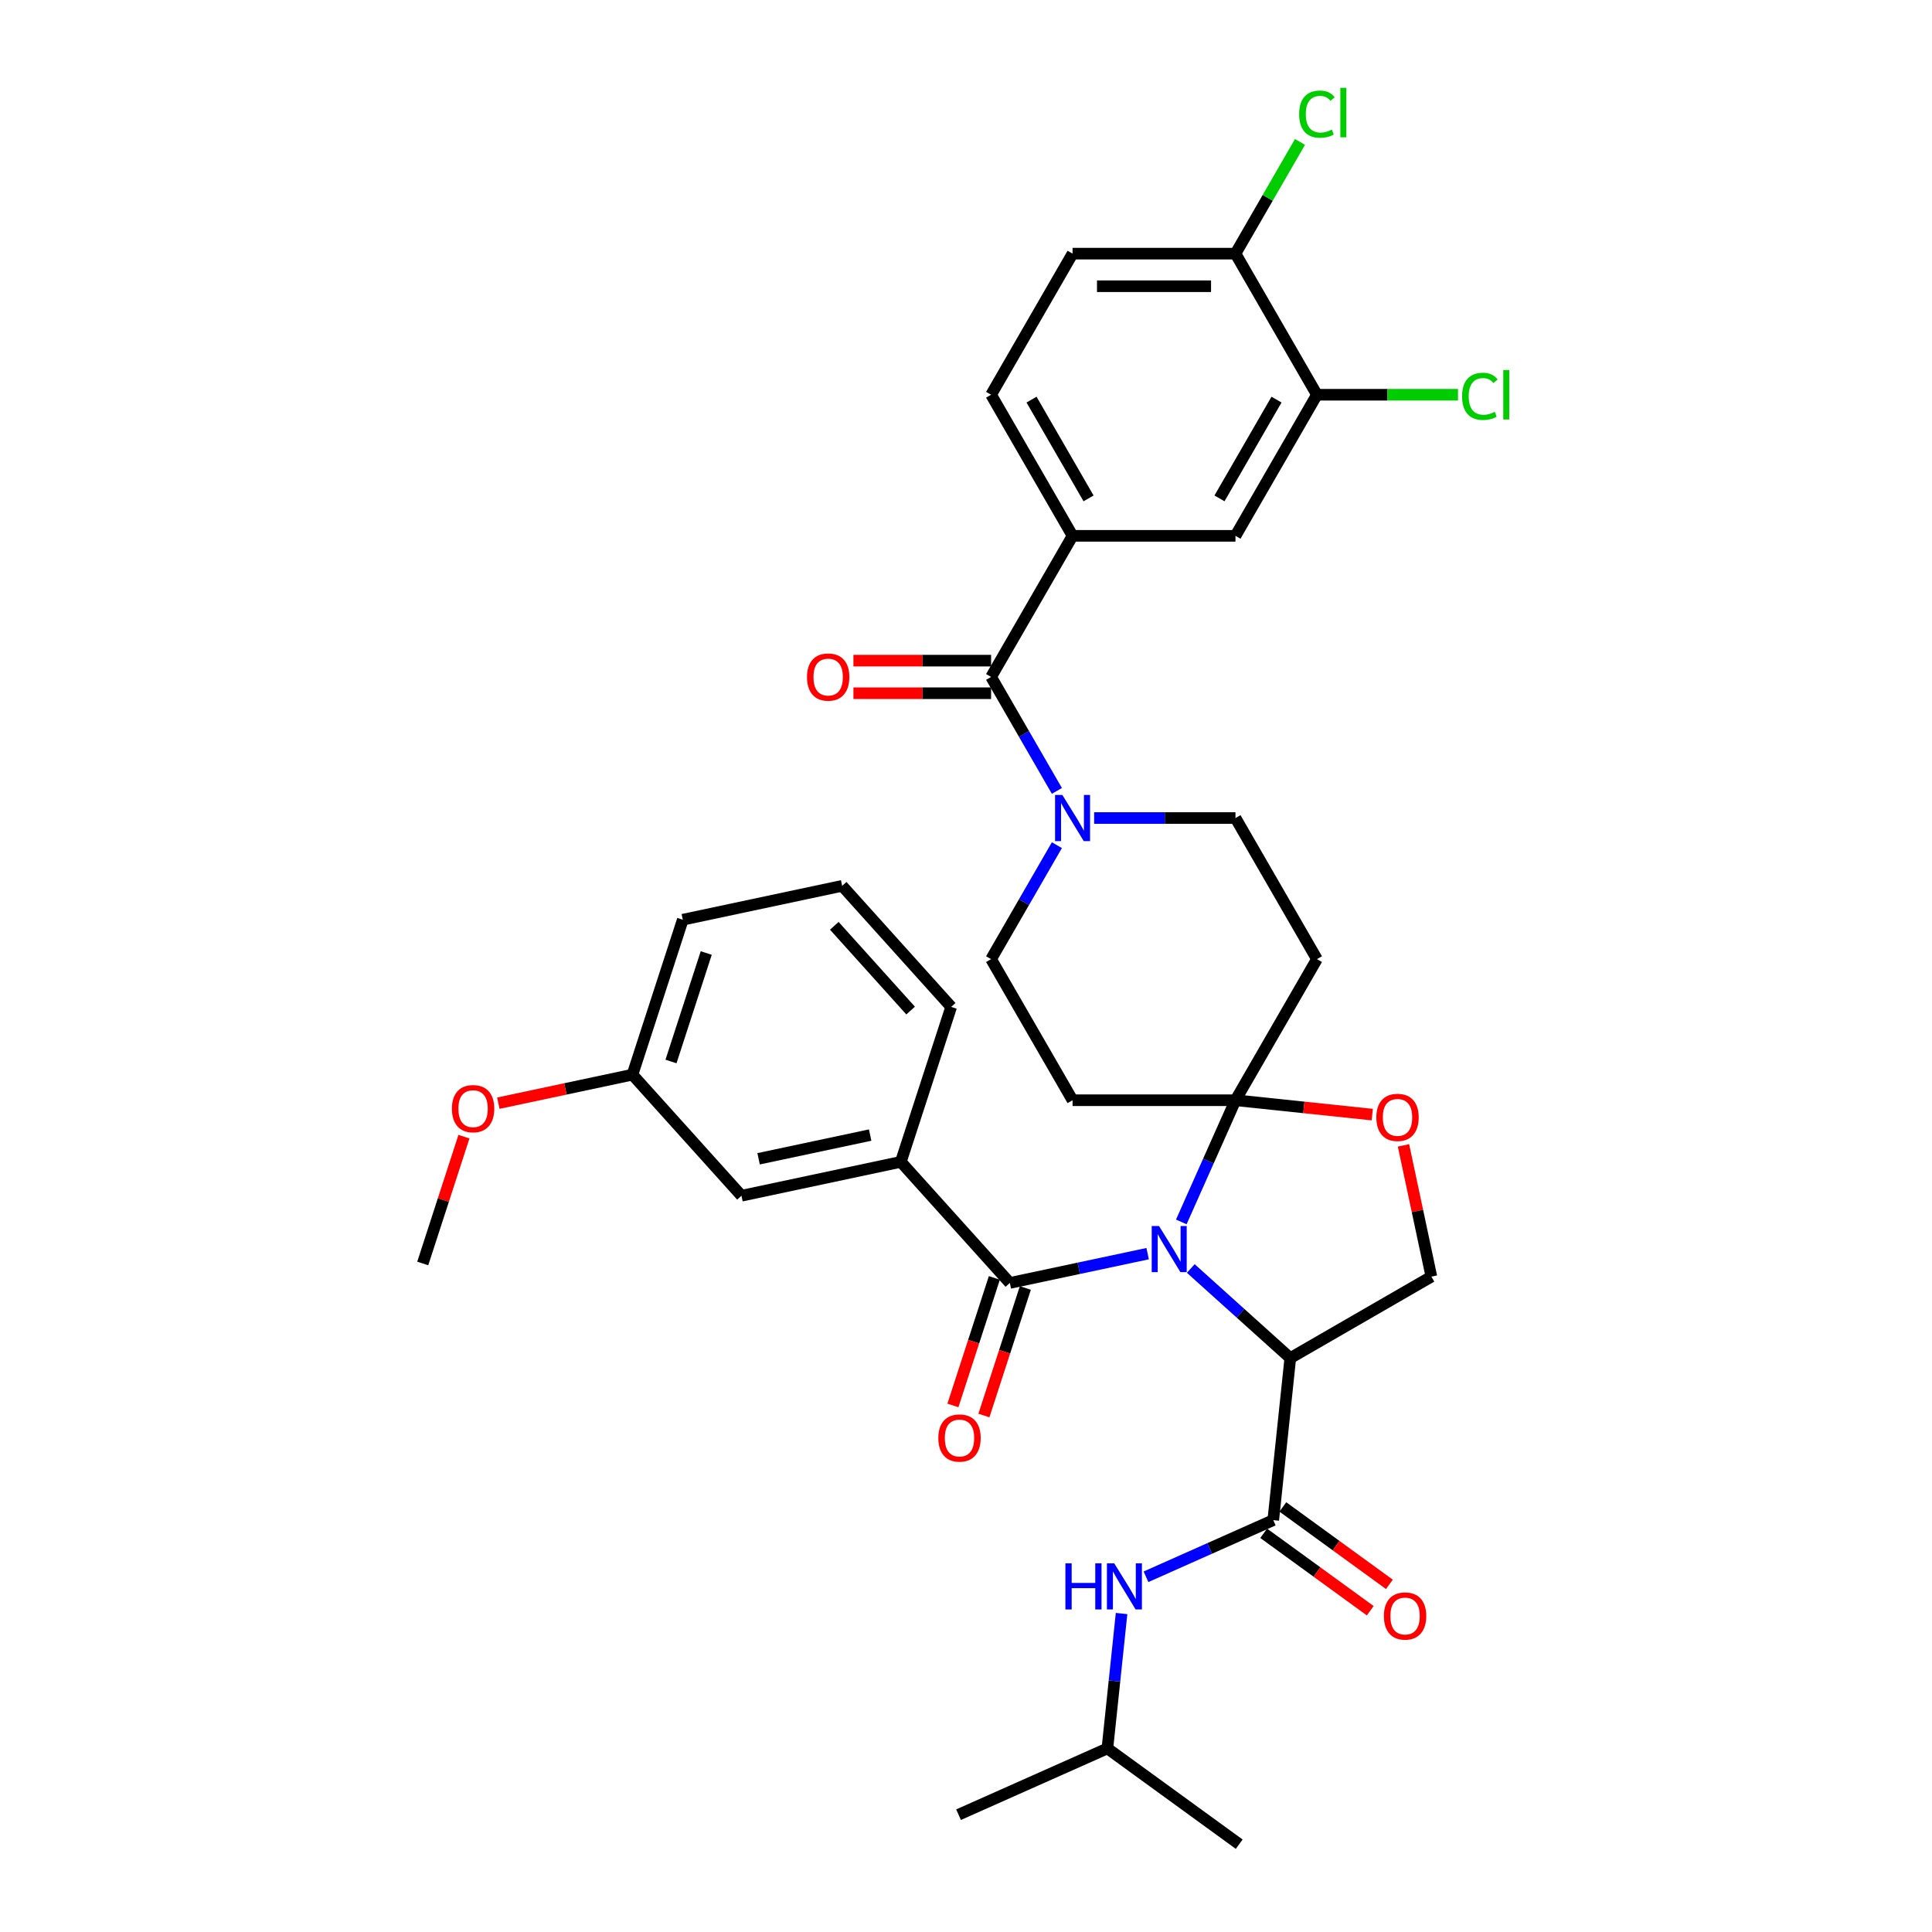 <?xml version='1.0' encoding='iso-8859-1'?>
<svg version='1.1' baseProfile='full'
              xmlns='http://www.w3.org/2000/svg'
                      xmlns:rdkit='http://www.rdkit.org/xml'
                      xmlns:xlink='http://www.w3.org/1999/xlink'
                  xml:space='preserve'
width='1000px' height='1000px' viewBox='0 0 1000 1000'>
<!-- END OF HEADER -->
<rect style='opacity:1.0;fill:#FFFFFF;stroke:none' width='1000' height='1000' x='0' y='0'> </rect>
<path class='bond-0' d='M 573.184,904.978 L 576.853,870.069' style='fill:none;fill-rule:evenodd;stroke:#000000;stroke-width:6px;stroke-linecap:butt;stroke-linejoin:miter;stroke-opacity:1' />
<path class='bond-0' d='M 576.853,870.069 L 580.522,835.16' style='fill:none;fill-rule:evenodd;stroke:#0000FF;stroke-width:6px;stroke-linecap:butt;stroke-linejoin:miter;stroke-opacity:1' />
<path class='bond-1' d='M 573.184,904.978 L 496.145,939.278' style='fill:none;fill-rule:evenodd;stroke:#000000;stroke-width:6px;stroke-linecap:butt;stroke-linejoin:miter;stroke-opacity:1' />
<path class='bond-2' d='M 573.184,904.978 L 641.408,954.545' style='fill:none;fill-rule:evenodd;stroke:#000000;stroke-width:6px;stroke-linecap:butt;stroke-linejoin:miter;stroke-opacity:1' />
<path class='bond-3' d='M 659.038,786.81 L 626.101,801.475' style='fill:none;fill-rule:evenodd;stroke:#000000;stroke-width:6px;stroke-linecap:butt;stroke-linejoin:miter;stroke-opacity:1' />
<path class='bond-3' d='M 626.101,801.475 L 593.164,816.139' style='fill:none;fill-rule:evenodd;stroke:#0000FF;stroke-width:6px;stroke-linecap:butt;stroke-linejoin:miter;stroke-opacity:1' />
<path class='bond-4' d='M 654.081,793.633 L 681.658,813.668' style='fill:none;fill-rule:evenodd;stroke:#000000;stroke-width:6px;stroke-linecap:butt;stroke-linejoin:miter;stroke-opacity:1' />
<path class='bond-4' d='M 681.658,813.668 L 709.234,833.704' style='fill:none;fill-rule:evenodd;stroke:#FF0000;stroke-width:6px;stroke-linecap:butt;stroke-linejoin:miter;stroke-opacity:1' />
<path class='bond-4' d='M 663.995,779.988 L 691.571,800.023' style='fill:none;fill-rule:evenodd;stroke:#000000;stroke-width:6px;stroke-linecap:butt;stroke-linejoin:miter;stroke-opacity:1' />
<path class='bond-4' d='M 691.571,800.023 L 719.148,820.059' style='fill:none;fill-rule:evenodd;stroke:#FF0000;stroke-width:6px;stroke-linecap:butt;stroke-linejoin:miter;stroke-opacity:1' />
<path class='bond-5' d='M 659.038,786.81 L 667.853,702.943' style='fill:none;fill-rule:evenodd;stroke:#000000;stroke-width:6px;stroke-linecap:butt;stroke-linejoin:miter;stroke-opacity:1' />
<path class='bond-6' d='M 547.043,437.463 L 530.016,466.954' style='fill:none;fill-rule:evenodd;stroke:#0000FF;stroke-width:6px;stroke-linecap:butt;stroke-linejoin:miter;stroke-opacity:1' />
<path class='bond-6' d='M 530.016,466.954 L 512.989,496.445' style='fill:none;fill-rule:evenodd;stroke:#000000;stroke-width:6px;stroke-linecap:butt;stroke-linejoin:miter;stroke-opacity:1' />
<path class='bond-7' d='M 547.043,409.364 L 530.016,379.873' style='fill:none;fill-rule:evenodd;stroke:#0000FF;stroke-width:6px;stroke-linecap:butt;stroke-linejoin:miter;stroke-opacity:1' />
<path class='bond-7' d='M 530.016,379.873 L 512.989,350.382' style='fill:none;fill-rule:evenodd;stroke:#000000;stroke-width:6px;stroke-linecap:butt;stroke-linejoin:miter;stroke-opacity:1' />
<path class='bond-8' d='M 566.319,423.413 L 602.901,423.413' style='fill:none;fill-rule:evenodd;stroke:#0000FF;stroke-width:6px;stroke-linecap:butt;stroke-linejoin:miter;stroke-opacity:1' />
<path class='bond-8' d='M 602.901,423.413 L 639.483,423.413' style='fill:none;fill-rule:evenodd;stroke:#000000;stroke-width:6px;stroke-linecap:butt;stroke-linejoin:miter;stroke-opacity:1' />
<path class='bond-9' d='M 555.154,277.35 L 639.483,277.35' style='fill:none;fill-rule:evenodd;stroke:#000000;stroke-width:6px;stroke-linecap:butt;stroke-linejoin:miter;stroke-opacity:1' />
<path class='bond-10' d='M 555.154,277.35 L 512.989,204.319' style='fill:none;fill-rule:evenodd;stroke:#000000;stroke-width:6px;stroke-linecap:butt;stroke-linejoin:miter;stroke-opacity:1' />
<path class='bond-10' d='M 563.436,257.963 L 533.92,206.841' style='fill:none;fill-rule:evenodd;stroke:#000000;stroke-width:6px;stroke-linecap:butt;stroke-linejoin:miter;stroke-opacity:1' />
<path class='bond-11' d='M 555.154,277.35 L 512.989,350.382' style='fill:none;fill-rule:evenodd;stroke:#000000;stroke-width:6px;stroke-linecap:butt;stroke-linejoin:miter;stroke-opacity:1' />
<path class='bond-12' d='M 512.989,341.949 L 477.36,341.949' style='fill:none;fill-rule:evenodd;stroke:#000000;stroke-width:6px;stroke-linecap:butt;stroke-linejoin:miter;stroke-opacity:1' />
<path class='bond-12' d='M 477.36,341.949 L 441.731,341.949' style='fill:none;fill-rule:evenodd;stroke:#FF0000;stroke-width:6px;stroke-linecap:butt;stroke-linejoin:miter;stroke-opacity:1' />
<path class='bond-12' d='M 512.989,358.815 L 477.36,358.815' style='fill:none;fill-rule:evenodd;stroke:#000000;stroke-width:6px;stroke-linecap:butt;stroke-linejoin:miter;stroke-opacity:1' />
<path class='bond-12' d='M 477.36,358.815 L 441.731,358.815' style='fill:none;fill-rule:evenodd;stroke:#FF0000;stroke-width:6px;stroke-linecap:butt;stroke-linejoin:miter;stroke-opacity:1' />
<path class='bond-13' d='M 681.648,204.319 L 639.483,277.35' style='fill:none;fill-rule:evenodd;stroke:#000000;stroke-width:6px;stroke-linecap:butt;stroke-linejoin:miter;stroke-opacity:1' />
<path class='bond-13' d='M 660.717,206.841 L 631.202,257.963' style='fill:none;fill-rule:evenodd;stroke:#000000;stroke-width:6px;stroke-linecap:butt;stroke-linejoin:miter;stroke-opacity:1' />
<path class='bond-14' d='M 681.648,204.319 L 718.155,204.319' style='fill:none;fill-rule:evenodd;stroke:#000000;stroke-width:6px;stroke-linecap:butt;stroke-linejoin:miter;stroke-opacity:1' />
<path class='bond-14' d='M 718.155,204.319 L 754.661,204.319' style='fill:none;fill-rule:evenodd;stroke:#00CC00;stroke-width:6px;stroke-linecap:butt;stroke-linejoin:miter;stroke-opacity:1' />
<path class='bond-15' d='M 681.648,204.319 L 639.483,131.287' style='fill:none;fill-rule:evenodd;stroke:#000000;stroke-width:6px;stroke-linecap:butt;stroke-linejoin:miter;stroke-opacity:1' />
<path class='bond-16' d='M 611.439,632.466 L 625.461,600.971' style='fill:none;fill-rule:evenodd;stroke:#0000FF;stroke-width:6px;stroke-linecap:butt;stroke-linejoin:miter;stroke-opacity:1' />
<path class='bond-16' d='M 625.461,600.971 L 639.483,569.476' style='fill:none;fill-rule:evenodd;stroke:#000000;stroke-width:6px;stroke-linecap:butt;stroke-linejoin:miter;stroke-opacity:1' />
<path class='bond-17' d='M 594.018,648.889 L 558.358,656.468' style='fill:none;fill-rule:evenodd;stroke:#0000FF;stroke-width:6px;stroke-linecap:butt;stroke-linejoin:miter;stroke-opacity:1' />
<path class='bond-17' d='M 558.358,656.468 L 522.697,664.048' style='fill:none;fill-rule:evenodd;stroke:#000000;stroke-width:6px;stroke-linecap:butt;stroke-linejoin:miter;stroke-opacity:1' />
<path class='bond-18' d='M 616.349,656.568 L 642.101,679.756' style='fill:none;fill-rule:evenodd;stroke:#0000FF;stroke-width:6px;stroke-linecap:butt;stroke-linejoin:miter;stroke-opacity:1' />
<path class='bond-18' d='M 642.101,679.756 L 667.853,702.943' style='fill:none;fill-rule:evenodd;stroke:#000000;stroke-width:6px;stroke-linecap:butt;stroke-linejoin:miter;stroke-opacity:1' />
<path class='bond-19' d='M 466.269,601.379 L 383.783,618.912' style='fill:none;fill-rule:evenodd;stroke:#000000;stroke-width:6px;stroke-linecap:butt;stroke-linejoin:miter;stroke-opacity:1' />
<path class='bond-19' d='M 450.39,587.512 L 392.649,599.785' style='fill:none;fill-rule:evenodd;stroke:#000000;stroke-width:6px;stroke-linecap:butt;stroke-linejoin:miter;stroke-opacity:1' />
<path class='bond-20' d='M 466.269,601.379 L 492.329,521.177' style='fill:none;fill-rule:evenodd;stroke:#000000;stroke-width:6px;stroke-linecap:butt;stroke-linejoin:miter;stroke-opacity:1' />
<path class='bond-21' d='M 466.269,601.379 L 522.697,664.048' style='fill:none;fill-rule:evenodd;stroke:#000000;stroke-width:6px;stroke-linecap:butt;stroke-linejoin:miter;stroke-opacity:1' />
<path class='bond-22' d='M 514.677,661.442 L 503.951,694.451' style='fill:none;fill-rule:evenodd;stroke:#000000;stroke-width:6px;stroke-linecap:butt;stroke-linejoin:miter;stroke-opacity:1' />
<path class='bond-22' d='M 503.951,694.451 L 493.226,727.46' style='fill:none;fill-rule:evenodd;stroke:#FF0000;stroke-width:6px;stroke-linecap:butt;stroke-linejoin:miter;stroke-opacity:1' />
<path class='bond-22' d='M 530.717,666.654 L 519.992,699.663' style='fill:none;fill-rule:evenodd;stroke:#000000;stroke-width:6px;stroke-linecap:butt;stroke-linejoin:miter;stroke-opacity:1' />
<path class='bond-22' d='M 519.992,699.663 L 509.267,732.672' style='fill:none;fill-rule:evenodd;stroke:#FF0000;stroke-width:6px;stroke-linecap:butt;stroke-linejoin:miter;stroke-opacity:1' />
<path class='bond-23' d='M 383.783,618.912 L 327.355,556.243' style='fill:none;fill-rule:evenodd;stroke:#000000;stroke-width:6px;stroke-linecap:butt;stroke-linejoin:miter;stroke-opacity:1' />
<path class='bond-24' d='M 327.355,556.243 L 292.647,563.621' style='fill:none;fill-rule:evenodd;stroke:#000000;stroke-width:6px;stroke-linecap:butt;stroke-linejoin:miter;stroke-opacity:1' />
<path class='bond-24' d='M 292.647,563.621 L 257.94,570.998' style='fill:none;fill-rule:evenodd;stroke:#FF0000;stroke-width:6px;stroke-linecap:butt;stroke-linejoin:miter;stroke-opacity:1' />
<path class='bond-25' d='M 327.355,556.243 L 353.414,476.041' style='fill:none;fill-rule:evenodd;stroke:#000000;stroke-width:6px;stroke-linecap:butt;stroke-linejoin:miter;stroke-opacity:1' />
<path class='bond-25' d='M 347.304,549.425 L 365.546,493.283' style='fill:none;fill-rule:evenodd;stroke:#000000;stroke-width:6px;stroke-linecap:butt;stroke-linejoin:miter;stroke-opacity:1' />
<path class='bond-26' d='M 639.483,569.476 L 674.882,573.197' style='fill:none;fill-rule:evenodd;stroke:#000000;stroke-width:6px;stroke-linecap:butt;stroke-linejoin:miter;stroke-opacity:1' />
<path class='bond-26' d='M 674.882,573.197 L 710.28,576.917' style='fill:none;fill-rule:evenodd;stroke:#FF0000;stroke-width:6px;stroke-linecap:butt;stroke-linejoin:miter;stroke-opacity:1' />
<path class='bond-27' d='M 639.483,569.476 L 681.648,496.445' style='fill:none;fill-rule:evenodd;stroke:#000000;stroke-width:6px;stroke-linecap:butt;stroke-linejoin:miter;stroke-opacity:1' />
<path class='bond-28' d='M 639.483,569.476 L 555.154,569.476' style='fill:none;fill-rule:evenodd;stroke:#000000;stroke-width:6px;stroke-linecap:butt;stroke-linejoin:miter;stroke-opacity:1' />
<path class='bond-29' d='M 726.445,592.847 L 733.665,626.812' style='fill:none;fill-rule:evenodd;stroke:#FF0000;stroke-width:6px;stroke-linecap:butt;stroke-linejoin:miter;stroke-opacity:1' />
<path class='bond-29' d='M 733.665,626.812 L 740.884,660.778' style='fill:none;fill-rule:evenodd;stroke:#000000;stroke-width:6px;stroke-linecap:butt;stroke-linejoin:miter;stroke-opacity:1' />
<path class='bond-30' d='M 740.884,660.778 L 667.853,702.943' style='fill:none;fill-rule:evenodd;stroke:#000000;stroke-width:6px;stroke-linecap:butt;stroke-linejoin:miter;stroke-opacity:1' />
<path class='bond-31' d='M 681.648,496.445 L 639.483,423.413' style='fill:none;fill-rule:evenodd;stroke:#000000;stroke-width:6px;stroke-linecap:butt;stroke-linejoin:miter;stroke-opacity:1' />
<path class='bond-32' d='M 555.154,569.476 L 512.989,496.445' style='fill:none;fill-rule:evenodd;stroke:#000000;stroke-width:6px;stroke-linecap:butt;stroke-linejoin:miter;stroke-opacity:1' />
<path class='bond-33' d='M 240.139,588.332 L 229.474,621.155' style='fill:none;fill-rule:evenodd;stroke:#FF0000;stroke-width:6px;stroke-linecap:butt;stroke-linejoin:miter;stroke-opacity:1' />
<path class='bond-33' d='M 229.474,621.155 L 218.809,653.979' style='fill:none;fill-rule:evenodd;stroke:#000000;stroke-width:6px;stroke-linecap:butt;stroke-linejoin:miter;stroke-opacity:1' />
<path class='bond-34' d='M 492.329,521.177 L 435.901,458.508' style='fill:none;fill-rule:evenodd;stroke:#000000;stroke-width:6px;stroke-linecap:butt;stroke-linejoin:miter;stroke-opacity:1' />
<path class='bond-34' d='M 471.331,523.062 L 431.831,479.194' style='fill:none;fill-rule:evenodd;stroke:#000000;stroke-width:6px;stroke-linecap:butt;stroke-linejoin:miter;stroke-opacity:1' />
<path class='bond-35' d='M 435.901,458.508 L 353.414,476.041' style='fill:none;fill-rule:evenodd;stroke:#000000;stroke-width:6px;stroke-linecap:butt;stroke-linejoin:miter;stroke-opacity:1' />
<path class='bond-36' d='M 639.483,131.287 L 555.154,131.287' style='fill:none;fill-rule:evenodd;stroke:#000000;stroke-width:6px;stroke-linecap:butt;stroke-linejoin:miter;stroke-opacity:1' />
<path class='bond-36' d='M 626.834,148.153 L 567.803,148.153' style='fill:none;fill-rule:evenodd;stroke:#000000;stroke-width:6px;stroke-linecap:butt;stroke-linejoin:miter;stroke-opacity:1' />
<path class='bond-37' d='M 639.483,131.287 L 656.174,102.378' style='fill:none;fill-rule:evenodd;stroke:#000000;stroke-width:6px;stroke-linecap:butt;stroke-linejoin:miter;stroke-opacity:1' />
<path class='bond-37' d='M 656.174,102.378 L 672.865,73.469' style='fill:none;fill-rule:evenodd;stroke:#00CC00;stroke-width:6px;stroke-linecap:butt;stroke-linejoin:miter;stroke-opacity:1' />
<path class='bond-38' d='M 512.989,204.319 L 555.154,131.287' style='fill:none;fill-rule:evenodd;stroke:#000000;stroke-width:6px;stroke-linecap:butt;stroke-linejoin:miter;stroke-opacity:1' />
<path  class='atom-2' d='M 551.455 809.169
L 554.693 809.169
L 554.693 819.322
L 566.904 819.322
L 566.904 809.169
L 570.142 809.169
L 570.142 833.051
L 566.904 833.051
L 566.904 822.021
L 554.693 822.021
L 554.693 833.051
L 551.455 833.051
L 551.455 809.169
' fill='#0000FF'/>
<path  class='atom-2' d='M 576.72 809.169
L 584.546 821.819
Q 585.322 823.067, 586.57 825.327
Q 587.818 827.587, 587.885 827.722
L 587.885 809.169
L 591.056 809.169
L 591.056 833.051
L 587.784 833.051
L 579.385 819.221
Q 578.406 817.602, 577.361 815.747
Q 576.349 813.892, 576.045 813.318
L 576.045 833.051
L 572.942 833.051
L 572.942 809.169
L 576.72 809.169
' fill='#0000FF'/>
<path  class='atom-3' d='M 716.299 836.445
Q 716.299 830.711, 719.132 827.507
Q 721.966 824.302, 727.262 824.302
Q 732.558 824.302, 735.391 827.507
Q 738.225 830.711, 738.225 836.445
Q 738.225 842.247, 735.357 845.553
Q 732.49 848.825, 727.262 848.825
Q 722 848.825, 719.132 845.553
Q 716.299 842.281, 716.299 836.445
M 727.262 846.126
Q 730.905 846.126, 732.861 843.698
Q 734.851 841.235, 734.851 836.445
Q 734.851 831.757, 732.861 829.395
Q 730.905 827.001, 727.262 827.001
Q 723.619 827.001, 721.629 829.362
Q 719.672 831.723, 719.672 836.445
Q 719.672 841.269, 721.629 843.698
Q 723.619 846.126, 727.262 846.126
' fill='#FF0000'/>
<path  class='atom-5' d='M 549.875 411.472
L 557.701 424.122
Q 558.477 425.37, 559.725 427.63
Q 560.973 429.89, 561.04 430.025
L 561.04 411.472
L 564.211 411.472
L 564.211 435.354
L 560.939 435.354
L 552.54 421.524
Q 551.562 419.905, 550.516 418.05
Q 549.504 416.195, 549.2 415.621
L 549.2 435.354
L 546.097 435.354
L 546.097 411.472
L 549.875 411.472
' fill='#0000FF'/>
<path  class='atom-8' d='M 417.697 350.449
Q 417.697 344.715, 420.53 341.51
Q 423.364 338.306, 428.66 338.306
Q 433.956 338.306, 436.789 341.51
Q 439.622 344.715, 439.622 350.449
Q 439.622 356.251, 436.755 359.557
Q 433.888 362.829, 428.66 362.829
Q 423.397 362.829, 420.53 359.557
Q 417.697 356.285, 417.697 350.449
M 428.66 360.13
Q 432.303 360.13, 434.259 357.702
Q 436.249 355.239, 436.249 350.449
Q 436.249 345.761, 434.259 343.399
Q 432.303 341.004, 428.66 341.004
Q 425.017 341.004, 423.026 343.366
Q 421.07 345.727, 421.07 350.449
Q 421.07 355.273, 423.026 357.702
Q 425.017 360.13, 428.66 360.13
' fill='#FF0000'/>
<path  class='atom-11' d='M 599.905 634.574
L 607.73 647.224
Q 608.506 648.472, 609.754 650.732
Q 611.002 652.992, 611.07 653.127
L 611.07 634.574
L 614.241 634.574
L 614.241 658.456
L 610.969 658.456
L 602.569 644.626
Q 601.591 643.007, 600.545 641.152
Q 599.533 639.297, 599.23 638.723
L 599.23 658.456
L 596.127 658.456
L 596.127 634.574
L 599.905 634.574
' fill='#0000FF'/>
<path  class='atom-14' d='M 485.675 744.318
Q 485.675 738.584, 488.508 735.379
Q 491.342 732.175, 496.638 732.175
Q 501.933 732.175, 504.767 735.379
Q 507.6 738.584, 507.6 744.318
Q 507.6 750.12, 504.733 753.426
Q 501.866 756.698, 496.638 756.698
Q 491.375 756.698, 488.508 753.426
Q 485.675 750.154, 485.675 744.318
M 496.638 753.999
Q 500.281 753.999, 502.237 751.57
Q 504.227 749.108, 504.227 744.318
Q 504.227 739.629, 502.237 737.268
Q 500.281 734.873, 496.638 734.873
Q 492.995 734.873, 491.004 737.234
Q 489.048 739.596, 489.048 744.318
Q 489.048 749.142, 491.004 751.57
Q 492.995 753.999, 496.638 753.999
' fill='#FF0000'/>
<path  class='atom-18' d='M 712.388 578.359
Q 712.388 572.624, 715.222 569.42
Q 718.055 566.215, 723.351 566.215
Q 728.647 566.215, 731.48 569.42
Q 734.314 572.624, 734.314 578.359
Q 734.314 584.161, 731.447 587.466
Q 728.579 590.738, 723.351 590.738
Q 718.089 590.738, 715.222 587.466
Q 712.388 584.194, 712.388 578.359
M 723.351 588.04
Q 726.994 588.04, 728.951 585.611
Q 730.941 583.149, 730.941 578.359
Q 730.941 573.67, 728.951 571.309
Q 726.994 568.914, 723.351 568.914
Q 719.708 568.914, 717.718 571.275
Q 715.761 573.636, 715.761 578.359
Q 715.761 583.182, 717.718 585.611
Q 719.708 588.04, 723.351 588.04
' fill='#FF0000'/>
<path  class='atom-25' d='M 233.906 573.844
Q 233.906 568.11, 236.739 564.905
Q 239.573 561.7, 244.868 561.7
Q 250.164 561.7, 252.998 564.905
Q 255.831 568.11, 255.831 573.844
Q 255.831 579.646, 252.964 582.951
Q 250.097 586.223, 244.868 586.223
Q 239.606 586.223, 236.739 582.951
Q 233.906 579.68, 233.906 573.844
M 244.868 583.525
Q 248.511 583.525, 250.468 581.096
Q 252.458 578.634, 252.458 573.844
Q 252.458 569.155, 250.468 566.794
Q 248.511 564.399, 244.868 564.399
Q 241.225 564.399, 239.235 566.76
Q 237.279 569.121, 237.279 573.844
Q 237.279 578.668, 239.235 581.096
Q 241.225 583.525, 244.868 583.525
' fill='#FF0000'/>
<path  class='atom-33' d='M 756.769 205.145
Q 756.769 199.208, 759.535 196.105
Q 762.335 192.968, 767.631 192.968
Q 772.555 192.968, 775.187 196.442
L 772.96 198.264
Q 771.038 195.734, 767.631 195.734
Q 764.021 195.734, 762.099 198.163
Q 760.21 200.558, 760.21 205.145
Q 760.21 209.868, 762.166 212.296
Q 764.156 214.725, 768.002 214.725
Q 770.633 214.725, 773.702 213.14
L 774.647 215.67
Q 773.399 216.479, 771.51 216.951
Q 769.621 217.424, 767.529 217.424
Q 762.335 217.424, 759.535 214.253
Q 756.769 211.082, 756.769 205.145
' fill='#00CC00'/>
<path  class='atom-33' d='M 778.088 191.518
L 781.191 191.518
L 781.191 217.12
L 778.088 217.12
L 778.088 191.518
' fill='#00CC00'/>
<path  class='atom-34' d='M 672.439 59.082
Q 672.439 53.145, 675.205 50.042
Q 678.005 46.905, 683.301 46.905
Q 688.226 46.905, 690.857 50.379
L 688.631 52.201
Q 686.708 49.671, 683.301 49.671
Q 679.692 49.671, 677.769 52.1
Q 675.88 54.495, 675.88 59.082
Q 675.88 63.805, 677.837 66.233
Q 679.827 68.662, 683.672 68.662
Q 686.303 68.662, 689.373 67.077
L 690.317 69.606
Q 689.069 70.416, 687.18 70.888
Q 685.291 71.361, 683.2 71.361
Q 678.005 71.361, 675.205 68.19
Q 672.439 65.019, 672.439 59.082
' fill='#00CC00'/>
<path  class='atom-34' d='M 693.758 45.455
L 696.861 45.455
L 696.861 71.057
L 693.758 71.057
L 693.758 45.455
' fill='#00CC00'/>
</svg>
